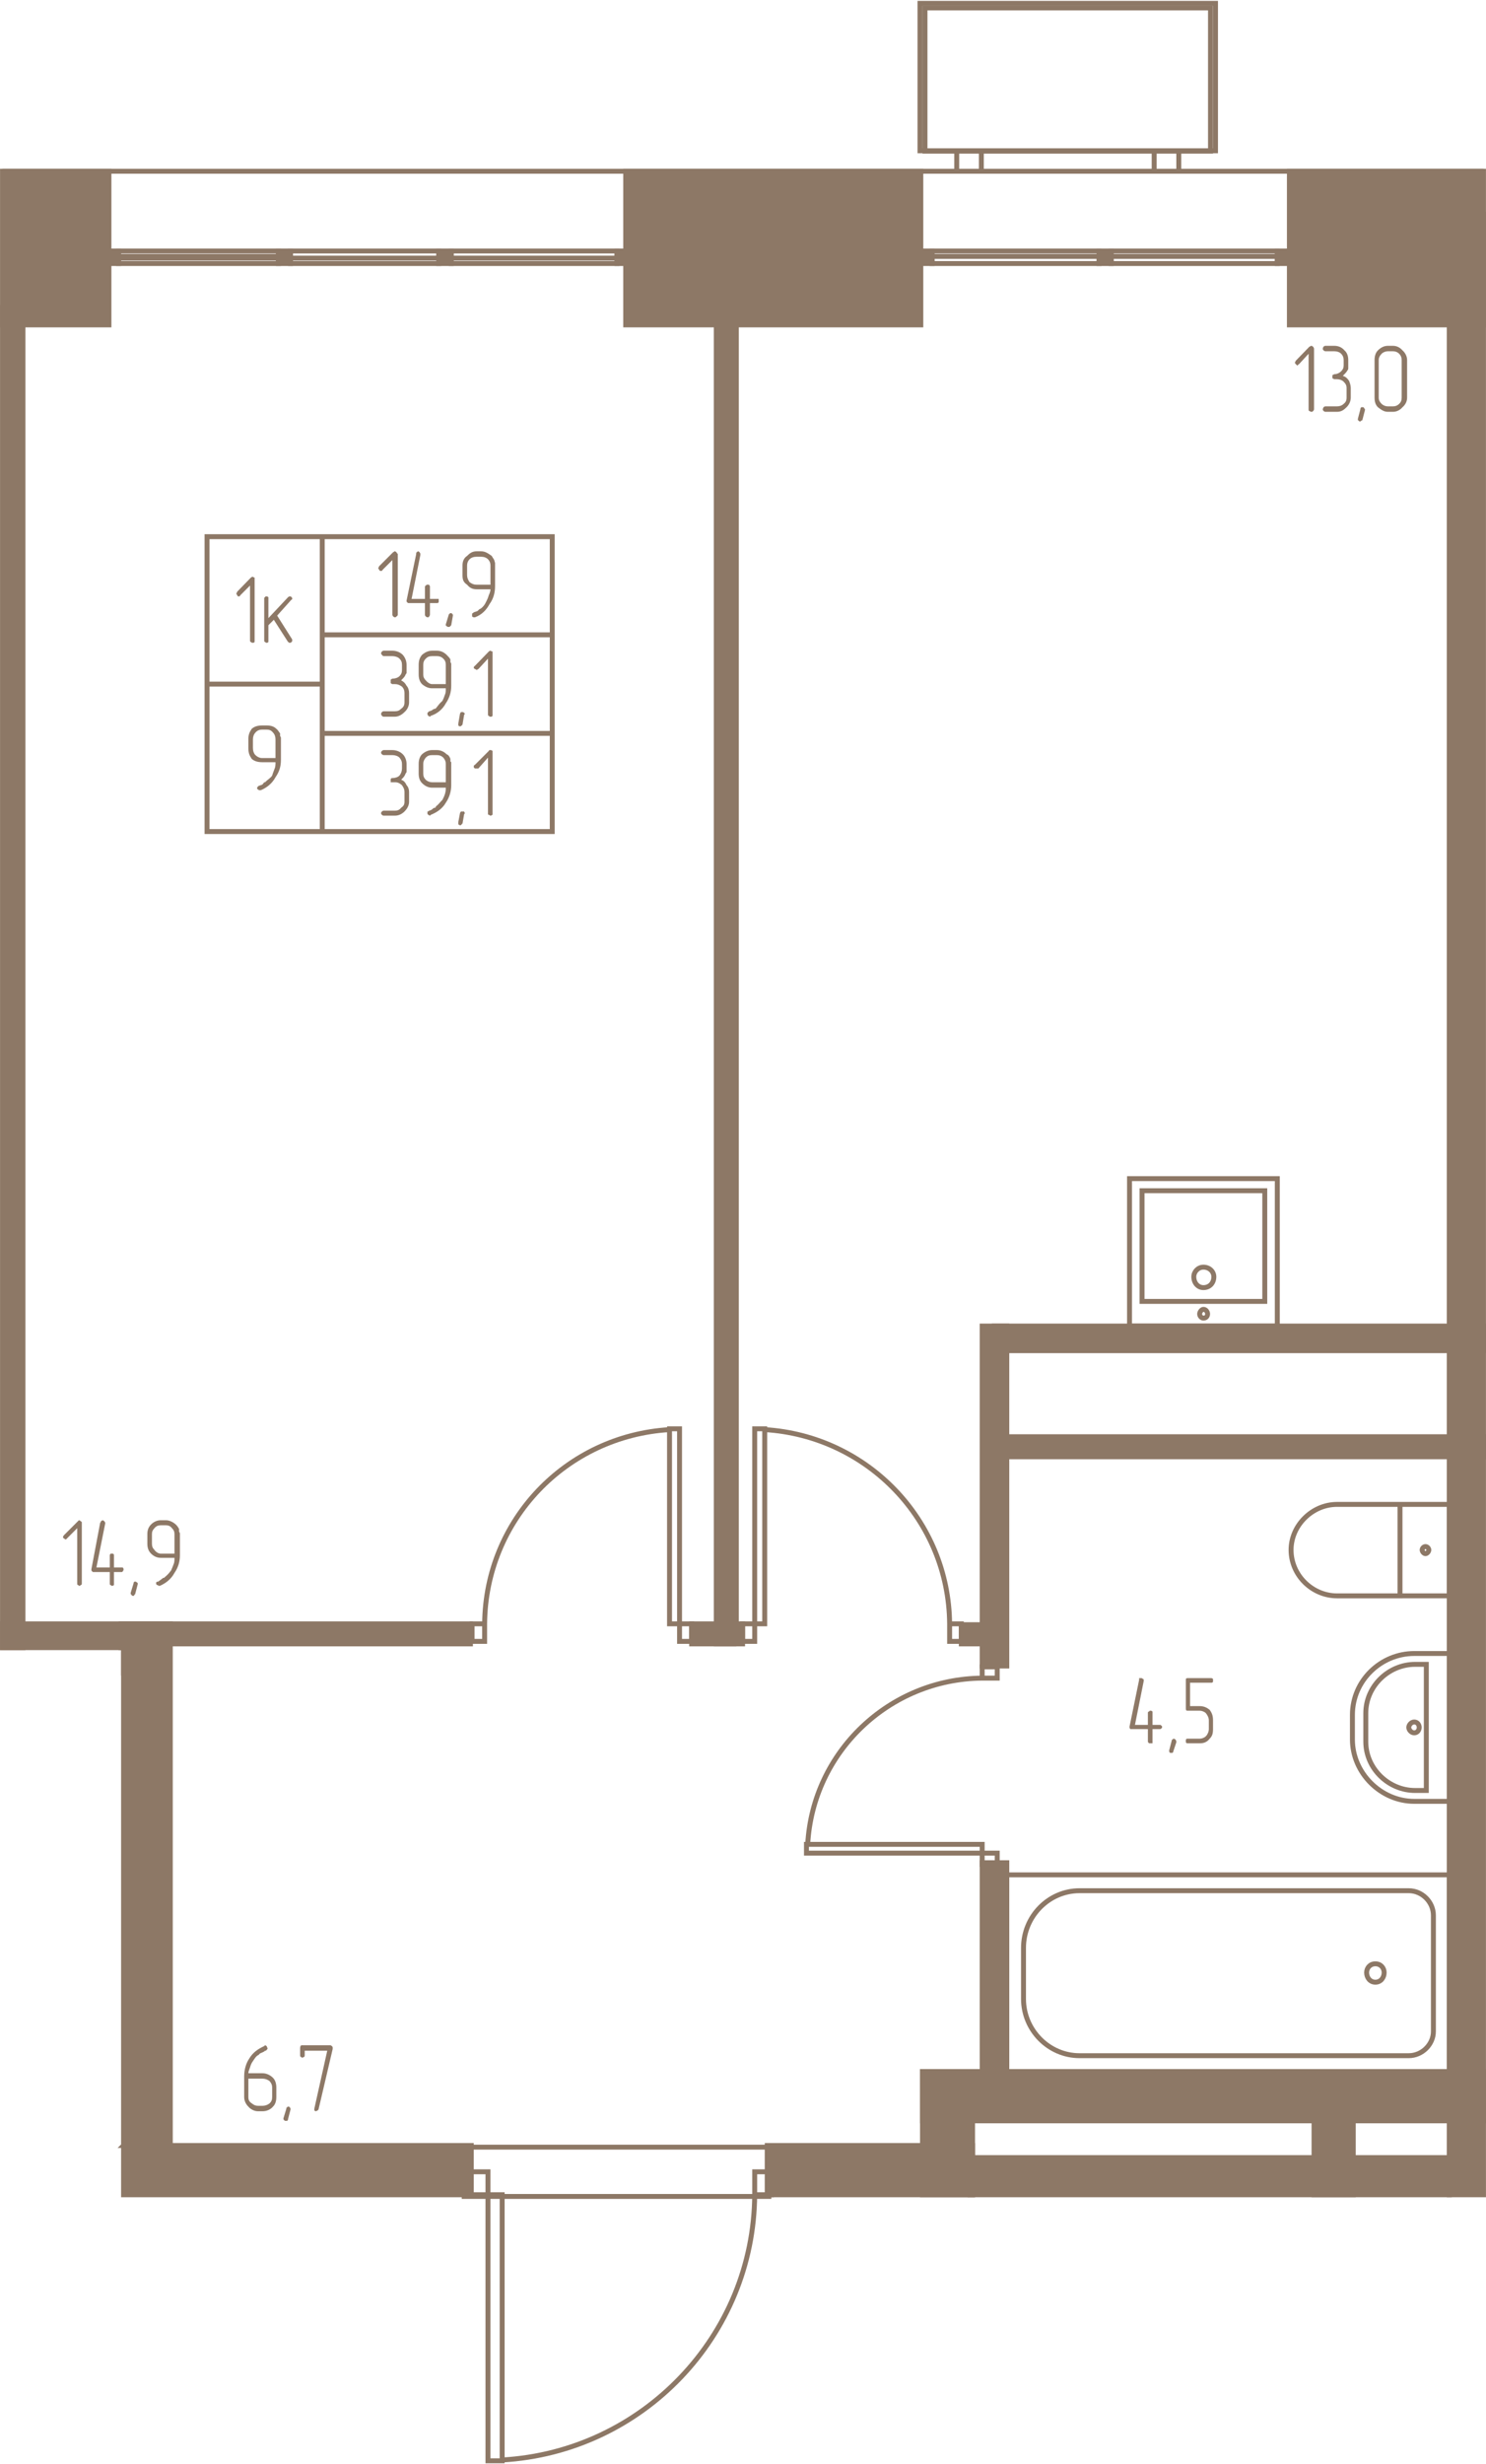 <svg width="356" height="590" viewBox="0 0 3560 5900" fill="none" xmlns="http://www.w3.org/2000/svg"><g fill="#8D7866" stroke="#8D7866" stroke-width="11.8"><path d="M3472 4018h82v1060h-82V4018zM1764 3936h-48V601h48v3335zM55 736H6v3209h49V736zM3472 513h82v3505h-82V513z"/><path d="M3554 3175H2382v59h1172v-59z"/><path d="M2412 3989h-59v-814h59v814z"/><path d="M3554 3440H2382v48h1172v-48zM3554 5255h-82v-177h82v177zM3242 5255h-94v-177h94v177zM2330 5255h-120v-295h120v295z"/><path d="M1838 5137h492v118h-492v-118zM2210 4960h1344v118H2210v-118z"/><path d="M3472 5166H2324v89h1148v-89zM296 5137h833v118H296v-118zM296 5137h112V3888H290v57h6v1192z"/><path d="M349 3888H6v57h290v61h53v-118zM1127 3936H349v-48h778v48zM1779 3936h-122v-48h122v48zM2412 4460h-59v500h59v-500zM2303 3936h86v-46h-86v46zM1499 778h707V410h-707v368zM6 778h255V410H6v368zM3089 778h465V410h-465v368zM3060 601h29v30h-29v-30zM2633 601h29v30h-29v-30z"/><path d="M2204 601h29v30h-29v-30zM1478 631h30v-30h-30v30zM1051 631h30v-30h-30v30zM667 631h29v-30h-29v30zM254 631h30v-30h-30v30z"/></g><g stroke="#8D7866" stroke-width="11.8"><path d="M3476 4313v-354h-88c-80 0-148 65-148 147v59c0 80 68 148 148 148h88z"/><path d="M3417 4287v-302h-27c-63 0-118 52-118 117v68c0 65 55 117 118 117h27z"/><path d="M3400 4136c0-6-4-13-12-13-7 0-13 7-13 13s6 13 13 13c8 0 12-7 12-13zM3354 3821v-219h118v219h-118zM3354 3602v219h-151c-59 0-110-49-110-110 0-59 51-109 110-109h151z"/><path d="M3423 3711c0-4-4-8-8-8s-8 4-8 8 4 9 8 9 8-5 8-9zM3472 4960v-471H2412v471h1060z"/><path d="M3434 4864v-278c0-32-27-59-59-59h-789c-73 0-134 61-134 137v122c0 75 61 136 134 136h789c32 0 59-27 59-58z"/><path d="M3316 4723c0-11-8-21-21-21s-21 10-21 21c0 12 8 23 21 23s21-11 21-23zM1808 3421h24v467h-24v-467zM1808 3930h-29v-42h29v42zM2303 3930h-28v-42h28v42zM2275 3888c-2-248-197-450-443-465M1628 3421h-24v467h24v-467zM1628 3930h29v-42h-29v42zM1131 3930h30v-42h-30v42zM1161 3888c2-248 195-450 443-465M1842 5141h-730v118h730v-118z"/><path d="M1169 5892h34v-637h-34v637zM1169 5200h-40v55h40v-55zM1848 5200h-40v55h40v-55zM1808 5255c-2 338-269 616-605 635M1932 4437v-21h421v21h-421zM2389 4437v27h-36v-27h36zM2389 3991v27h-36v-27h36zM2353 4018c-223 2-406 177-418 398M2736 3116h294v-265h-294v265z"/><path d="M3060 3175h-354v-353h354v353z"/><path d="M2883 3083c15 0 25-11 25-26 0-12-10-23-25-23-13 0-23 11-23 23 0 15 10 26 23 26zM2883 3156c6 0 10-4 10-10 0-5-4-11-10-11-4 0-9 6-9 11 0 6 5 10 9 10zM2216 362h684V19h-684v343z"/><path d="M2912 361h-708V8h708v353zM2292 361h59v49h-59v-49zM2765 361h59v49h-59v-49zM3060 601h-398v13h398v-13zM2662 614h398v17h-398v-17zM2633 601h-400v13h400v-13zM2233 614h400v17h-400v-17zM1478 631h-397v-13h397v13zM1081 618h397v-17h-397v17zM1051 631H696v-13h355v13zM696 618h355v-17H696v17zM667 631H284v-13h383v13zM667 614H284v-13h383v13zM6 410h3548M1323 1285H772v235h551v-235zM1323 1520H772v236h551v-236zM1323 1756H772v235h551v-235zM772 1285H496v353h276v-353zM772 1638H496v353h276v-353z"/></g><g fill="#8D7866"><path d="M595 4977v44c0 7 2 11 8 15 5 4 9 6 15 6h11c6 0 12-2 17-6 4-4 6-8 6-15v-23c0-6-2-10-6-15-5-4-11-6-17-6h-34zm-10-6c0-15 4-30 12-42 9-15 21-23 36-30l2-2c2 0 2 2 4 2 0 2 2 5 2 5 0 2 0 2-2 4l-2 2h-2l-2 2-4 2c-4 2-7 2-9 6-6 2-10 9-14 15-3 4-5 8-7 15-2 6-4 10-4 14h34c10 0 19 5 25 11s8 15 8 23v23c0 9-2 17-8 23-6 7-15 11-25 11h-11c-8 0-17-4-23-11-6-6-10-14-10-23v-50zm111 80c0-2 0-5-2-5 0-2-2-2-4-2 0 0-2 0-2 2-2 0-2 0-2 3l-7 23c0 2 0 4 2 4 0 2 2 2 5 2h2c2-2 2-2 2-4l6-23zm101-145l-34 145-2 2-4 2s-2 0-4-2v-4l31-139h-54v10c0 2 0 5-2 5 0 0-3 2-5 2 0 0 0-2-2-2s-2-3-2-5v-16c0-5 2-7 4-7h68c2 0 4 2 4 2 2 2 2 2 2 5v2zM196 3791c0 2 0 4-3 4 0 2-2 2-2 2-2 0-2 0-4-2-2 0-2-2-2-4v-132l-25 25-2 2c-2 0-4-2-4-2-3-2-3-2-3-4 0 0 0-2 3-5l33-33 2-2c2 0 4 2 4 2 3 2 3 2 3 4v145zm77-38h21c2 2 2 4 2 4 0 3 0 3-2 5 0 2-2 2-4 2h-17v31c-2 2-4 2-4 2-2 0-2 0-4-2-2 0-2-2-2-4v-27h-40s-2 0-2-2c-2 0-2-2-2-5l21-111c2-2 2-4 2-4l4-2c2 0 2 2 4 2 0 2 2 2 2 4v2l-21 105h32v-29s0-2 2-4h6c2 2 2 2 2 4v29zm57 40c0-2 0-4-2-4-2-2-2-2-4-2h-2c-2 2-2 2-2 4l-7 23c0 2 0 4 2 4 0 3 3 3 5 3 0 0 2 0 2-3 0 0 2 0 2-2l6-23zm88-73v-47c0-6-2-10-6-14-4-5-8-7-15-7h-12c-6 0-11 2-15 7-4 4-6 8-6 14v23c0 7 2 11 6 15 4 6 11 9 15 9h33zm13 4c0 15-4 29-13 42-8 15-21 25-35 31h-2c-2 0-2-2-5-2-2-2-2-2-2-4v-2c2-2 2-2 5-2 2-2 6-4 8-6l4-3h2l2-2c5-4 9-8 15-16 2-5 4-9 6-15 2-4 2-11 2-15h-33c-9 0-17-4-23-10-7-7-9-15-9-24v-23c0-8 2-16 9-23 6-6 14-10 23-10h12c9 0 17 4 24 10 4 4 6 7 8 11v6l2 4v53zM3148 980c0 2-2 4-2 4-2 2-2 2-4 2 0 0-3 0-5-2-2 0-2-2-2-4V847l-23 25c-2 0-2 3-4 3s-2-3-4-3c0-2-2-2-2-4 0 0 2-2 2-4l33-34c2 0 2-2 5-2 2 0 2 2 4 2 0 2 2 2 2 5v145zm69-80c7 2 11 6 15 12 2 5 4 11 4 17v23c0 9-4 17-10 23-7 7-13 11-23 11h-28c-2 0-4-2-4-2-2-2-2-2-2-4 0 0 0-2 2-5 0 0 2-2 4-2h28c6 0 12-2 16-6 5-4 7-8 7-15v-23c0-6-2-10-7-15-4-4-10-6-16-6h-7s-2-2-4-2v-4-4c2 0 4-2 4-2 7 0 13-3 17-7s6-8 6-14v-13c0-6-2-11-6-15s-10-6-17-6h-21c-2 0-4-2-4-2-2-2-2-2-2-4 0 0 0-3 2-5 0 0 2-2 4-2h21c11 0 19 4 25 11 7 6 9 15 9 23v19c0 2 0 4-2 6-2 4-7 9-11 13zm53 82v-2s0-2-2-2c0-3-2-3-4-3h-3c-2 3-2 3-2 5l-6 23c0 2 0 4 2 4 0 2 2 2 4 2 0 0 2 0 2-2 0 0 3 0 3-2l6-23zm101-30c0 9-4 17-11 23-6 7-14 11-23 11h-12c-9 0-15-4-24-11-6-6-8-14-8-23v-90c0-8 2-17 8-23 7-7 15-11 24-11h12c9 0 17 4 23 11 7 6 11 15 11 23v90zm-13 0v-90c0-6-2-11-6-15s-9-6-15-6h-12c-5 0-11 2-15 6s-7 9-7 15v90c0 7 3 11 7 15s10 6 15 6h12c6 0 11-2 15-6s6-8 6-15zM2761 4130h17c2 0 4 0 4 2 2 0 2 2 2 4 0 0 0 2-2 2 0 2-2 2-4 2h-17v34h-8c-3-2-3-4-3-4v-30h-42c-2-2-2-4-2-4v-2l23-112v-4h5c2 0 2 0 4 2 2 0 2 2 2 2v3l-21 105h31v-28c0-2 0-4 3-4 0-2 2-2 4-2 0 0 2 0 4 2v32zm57 42v-2c0-2 0-2-2-5 0 0-2-2-5-2l-2 2c-2 0-2 3-2 3l-6 23v2s0 2 2 4h6s2-2 2-4l7-21zm88-32c0 11-2 17-8 23-7 9-15 11-24 11h-29c-2 0-2 0-4-2v-2-5c2-2 2-2 4-2h29c5 0 11-2 15-6s7-11 7-17v-21c0-6-3-12-7-17-4-4-10-6-15-6h-29c-4 0-4-2-4-6v-68c0-2 0-4 4-4h57s2 0 4 2v7c-2 2-2 2-4 2h-51v56h23c9 0 17 3 24 9 6 8 8 15 8 25v21zM953 1472c0 2-3 4-3 4-2 2-2 2-4 2 0 0-2 0-4-2 0 0-2-2-2-4v-131l-23 23c-2 3-2 3-4 3-3 0-3 0-5-3 0-2-2-2-2-4 0 0 2-2 2-4l34-34c2 0 2-2 4-2s2 2 4 2c0 3 3 3 3 5v145zm77-38h21v8c-2 2-2 2-4 2h-17v28c0 2-2 4-2 4 0 2-2 2-4 2 0 0-2 0-4-2 0 0-2-2-2-4v-28h-38c-2 0-4 0-4-2-2 0-2-2-2-4l23-111c0-2 0-5 2-5l2-2c2 0 4 2 4 2 2 3 2 3 2 5v2l-21 105h32v-30l2-2c2-2 2-2 4-2h4c0 2 2 2 2 4v30zm55 40c0-2 0-4-2-4 0-2-2-2-2-2-2 0-4 0-4 2 0 0-2 0-2 2l-7 23c0 2 0 4 2 4 2 2 2 2 5 2h2l4-4 4-23zm90-74v-46c0-6-2-11-6-15s-10-6-17-6h-10c-7 0-13 2-17 6s-6 9-6 15v23c0 6 2 11 6 17 6 4 10 6 17 6h33zm11 4c0 15-4 30-13 42-8 15-19 26-35 32h-3s-2 0-4-2v-6c0-2 2-2 2-2 2-3 7-3 11-5l4-4 4-2c5-4 9-8 13-17 2-4 4-8 6-15 2-4 4-10 4-14h-33c-11 0-17-4-23-11-9-6-11-12-11-23v-23c0-8 2-17 11-23 6-6 12-11 23-11h10c11 0 17 5 26 11 2 4 4 6 6 10l2 7v56zm-225 225c6 3 10 7 13 13 4 4 6 11 6 17v23c0 8-4 17-11 23-6 6-14 11-23 11h-27c-2 0-4-2-4-2-2-3-2-3-2-5 0 0 0-2 2-4 0 0 2-2 4-2h27c7 0 11-2 15-6 6-4 8-9 8-15v-23c0-6-2-11-6-15-6-4-10-6-17-6h-6c-2 0-2-2-4-2v-4-5c2 0 2-2 4-2 6 0 13-2 17-6s6-8 6-15v-12c0-7-2-11-6-15s-11-6-17-6h-21c-2 0-4-3-4-3-2-2-2-2-2-4 0 0 0-2 2-4 0 0 2-2 4-2h21c10 0 19 4 25 10 6 7 9 15 9 24v19c0 2-3 4-3 6-2 4-6 8-10 12zm107 9v-46c0-7-2-11-6-15s-9-6-15-6h-12c-7 0-11 2-15 6s-6 8-6 15v23c0 6 2 10 6 14 4 5 10 9 15 9h33zm13 4c0 15-4 29-13 42-8 15-21 25-36 30l-2 2c-2 0-2-2-4-2-2-3-2-3-2-5v-2l4-4c2 0 7-2 9-4l4-2h2l2-2c4-5 8-11 15-17 2-4 4-9 6-15 2-4 2-10 2-15h-33c-9 0-17-4-24-10-6-6-8-15-8-23v-23c0-9 2-17 8-24 7-6 15-10 24-10h12c9 0 17 4 23 10 5 5 7 7 9 11v6l2 4v53zm31 69l2-2-2-2c-2-2-2-2-4-2h-4c0 2-2 2-2 4l-4 23v5c2 2 2 2 4 2s2 0 4-2l2-2 4-24zm68-2v5c-2 2-2 2-5 2-2 0-2 0-4-2-2 0-2-3-2-5v-132l-23 25c-2 0-2 2-4 2s-2-2-4-2c-3-2-3-2-3-4 0 0 0-2 3-4l33-34s2-2 4-2c0 0 3 2 5 2v149zm-219 158c6 2 10 6 13 13 4 4 6 10 6 16v24c0 8-4 16-11 23-6 6-14 10-23 10h-27c-2 0-4-2-4-2-2-2-2-2-2-4s0-2 2-4c0 0 2-2 4-2h27c7 0 11-2 15-7 6-4 8-8 8-14v-24c0-6-2-10-6-16-6-5-10-7-17-7h-10v-4-4c2-2 2-2 4-2 6 0 13-2 17-6 4-5 6-11 6-17v-11c0-6-2-10-6-15-4-4-11-6-17-6h-21c-2 0-4-2-4-2-2-2-2-2-2-4s0-2 2-4c0 0 2-2 4-2h21c10 0 19 4 25 10s9 15 9 23v19c0 2-3 4-3 6-2 5-6 9-10 13zm107 6v-44c0-6-2-10-6-15-4-4-9-6-15-6h-12c-7 0-11 2-15 6-4 5-6 9-6 15v23c0 7 2 11 6 15s10 6 15 6h33zm13 7c0 14-4 29-13 42-8 14-21 23-36 29l-2 2c-2 0-2-2-4-2-2-2-2-2-2-4v-4c2 0 2 0 4-2 2 0 7-2 9-5l4-2h2l2-4c4-2 8-8 15-15 2-4 4-8 6-14 2-7 2-11 2-15h-33c-9 0-17-4-24-11-6-6-8-14-8-23v-23c0-8 2-17 8-23 7-6 15-10 24-10h12c9 0 17 4 23 10 5 2 7 6 9 11v6l2 2v55zm31 69l2-2s-2-2-2-4h-8c0 2-2 2-2 4l-4 21v6c2 0 2 2 4 2s2 0 4-2c0 0 0-2 2-2l4-23zm68-2v4c-2 0-2 2-5 2-2 0-2-2-4-2s-2-2-2-4v-133l-23 26h-8c-3-2-3-2-3-5 0-2 0-2 3-4l33-33c0-2 2-2 4-2 0 0 3 0 5 2v149zM610 1533v4c-2 2-2 2-4 2-3 0-3 0-5-2-2 0-2-2-2-4v-131l-23 23c-2 3-2 3-4 3s-2 0-4-3c0-2-2-2-2-4 0 0 2-2 2-4l33-34s2-2 5-2c0 0 2 2 4 2v150zm54-59l36 57v2c0 2 0 4-2 4 0 2-2 2-4 2h-2c0-2-2-2-2-2l-34-53-13 13v40c-2 2-2 2-4 2s-2 0-4-2c-2 0-2-2-2-4v-101s0-2 2-2c0-2 2-2 4-2 0 0 2 0 4 2v50l47-50c2-2 4-2 4-2 2 0 4 0 4 2 2 0 2 2 2 4 0 0 0 2-2 2l-34 38zM660 1815v-45c0-6-2-12-6-16-4-5-8-7-15-7h-12c-5 0-11 2-15 7-4 4-6 10-6 16v21c0 7 2 13 6 17s10 7 15 7h33zm13 4c0 17-4 29-13 42-8 15-21 25-35 31h-3c-2 0-2 0-4-2-2 0-2-2-2-4 0 0 0-2 2-2 0-2 0-2 2-2 2-2 7-2 9-4l4-5h2l2-2c4-4 11-8 15-14 2-7 4-11 6-17 2-4 2-11 2-15h-31c-11 0-19-2-26-8-6-9-8-15-8-26v-21c0-10 2-16 8-25 7-6 15-8 26-8h10c9 0 17 2 23 8 5 4 7 9 9 11v6l2 4v53z"/></g></svg>